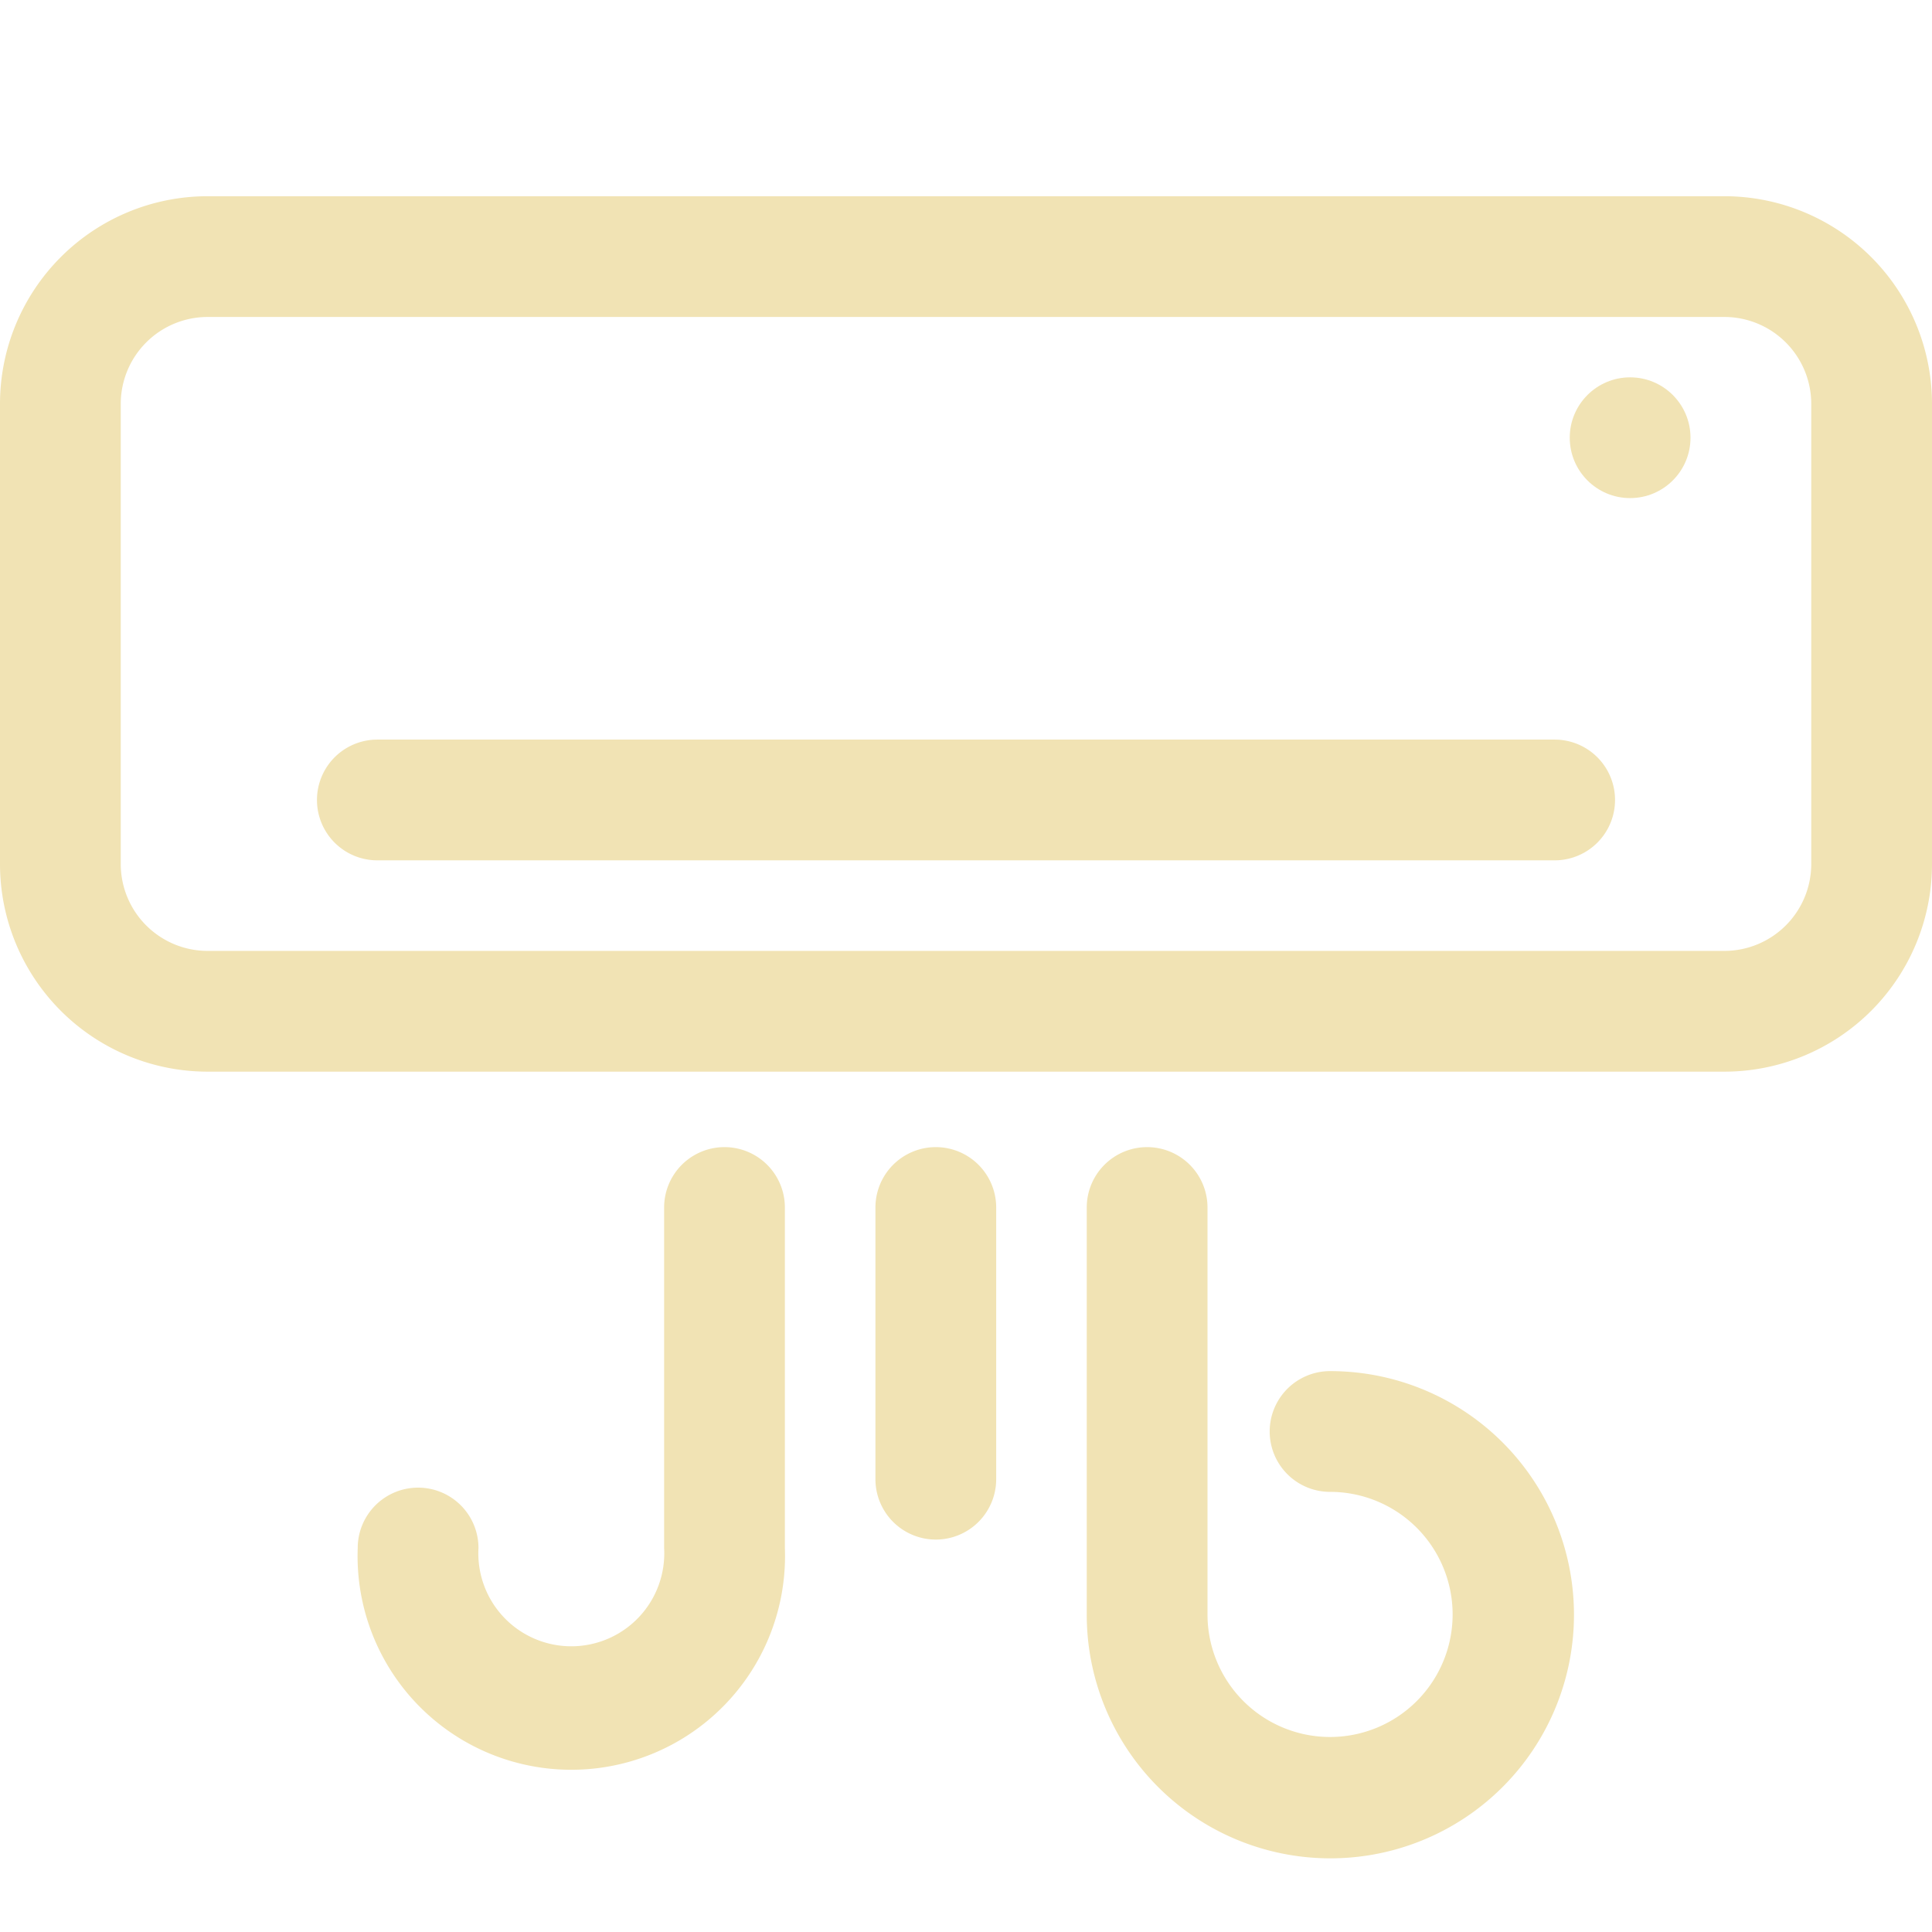 <svg xmlns="http://www.w3.org/2000/svg" version="1.1" xmlns:xlink="http://www.w3.org/1999/xlink" xmlns:svgjs="http://svgjs.com/svgjs" width="512" height="512" x="0" y="0" viewBox="0 0 64 64" style="enable-background:new 0 0 512 512" xml:space="preserve" class=""><g><path d="M6.88 35.5h50.25A6.88 6.88 0 0 0 64 28.63V13.38a6.88 6.88 0 0 0-6.87-6.88H6.88A6.88 6.88 0 0 0 0 13.38v15.25a6.88 6.88 0 0 0 6.88 6.87ZM4 13.38a2.88 2.88 0 0 1 2.88-2.88h50.25A2.88 2.88 0 0 1 60 13.38v15.25a2.88 2.88 0 0 1-2.87 2.87H6.88A2.88 2.88 0 0 1 4 28.63Z" fill="#f1e3b4" data-original="#000000" opacity="1"></path><path d="M12.5 28.5h39a2 2 0 0 0 0-4h-39a2 2 0 0 0 0 4Z" fill="#f1e3b4" data-original="#000000" opacity="1"></path><circle cx="54" cy="14.5" r="2" fill="#f1e3b4" data-original="#000000" opacity="1"></circle><path d="M38 38a2 2 0 0 0-2 2v13.48a8.07 8.07 0 1 0 8.06-8.06 2 2 0 0 0 0 4A4.06 4.06 0 1 1 40 53.48V40a2 2 0 0 0-2-2ZM22 40v11.28a3.08 3.08 0 1 1-6.15 0 2 2 0 0 0-4 0 7.08 7.08 0 1 0 14.15 0V40a2 2 0 0 0-4 0ZM29 40v9a2 2 0 0 0 4 0v-9a2 2 0 0 0-4 0Z" fill="#f1e3b4" data-original="#000000" opacity="1"></path></g></svg>